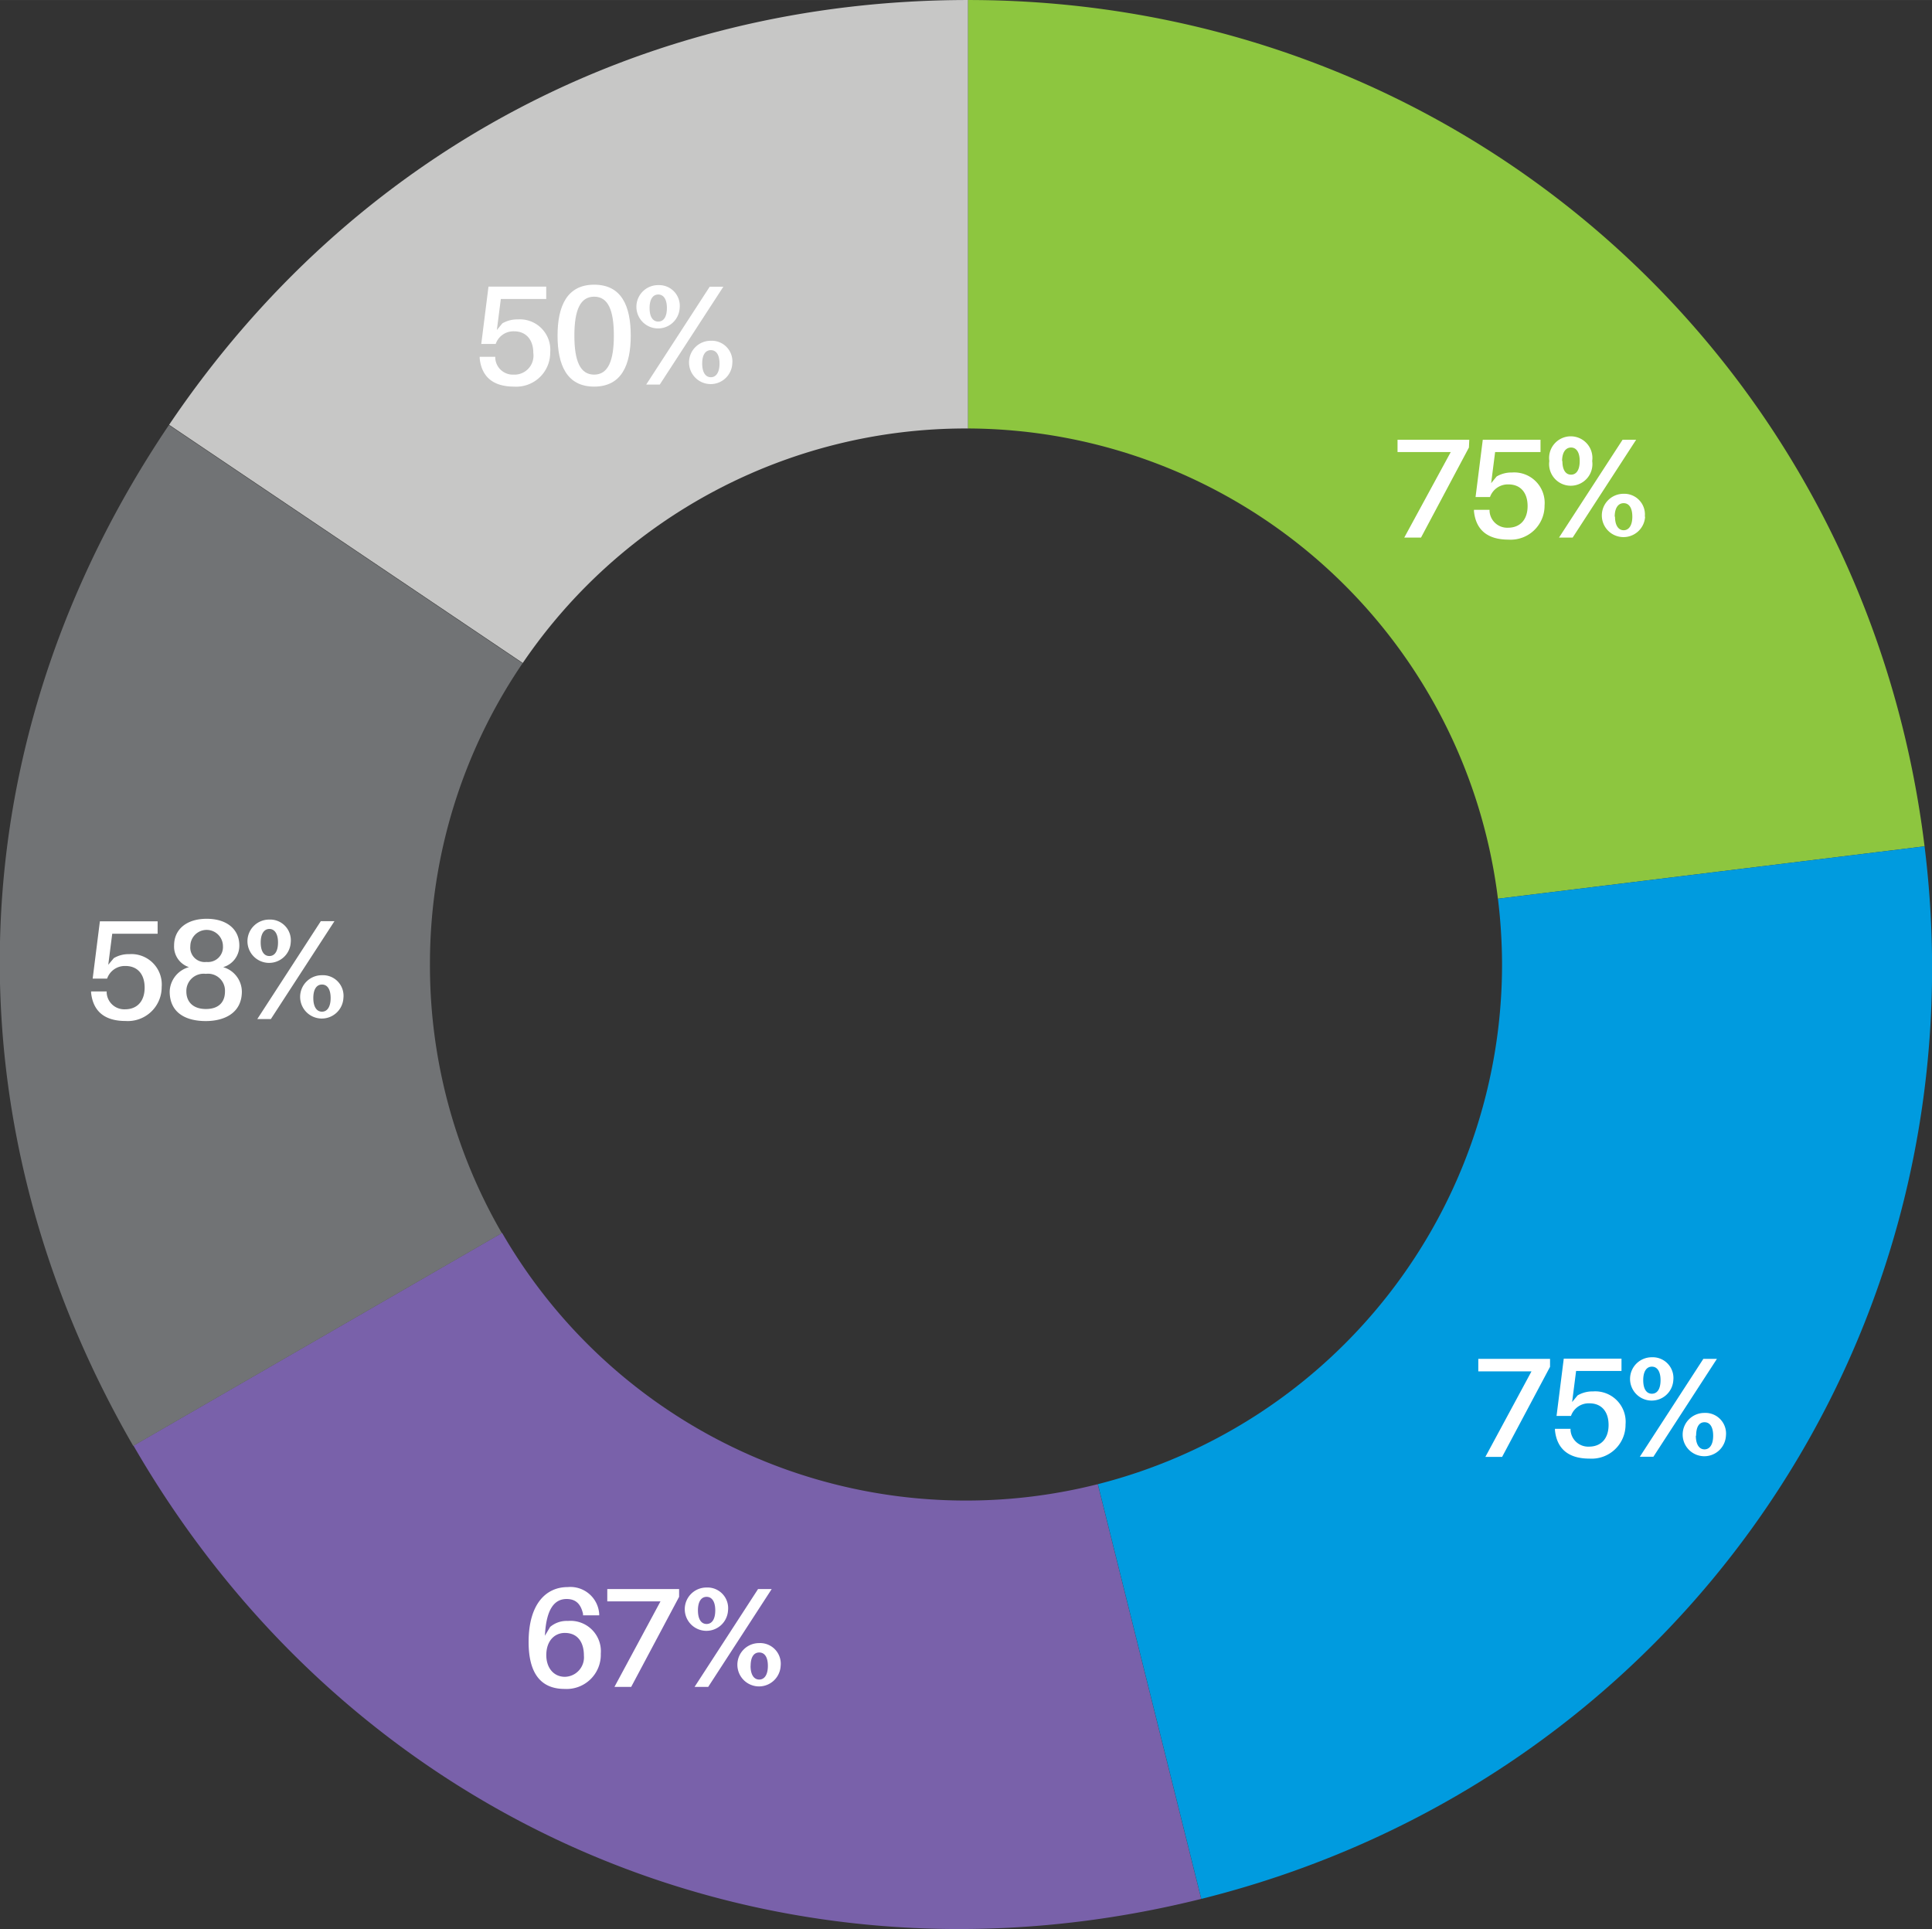 <svg xmlns="http://www.w3.org/2000/svg" width="94.43mm" height="94.28mm" viewBox="0 0 267.68 267.25"><rect x="0" y="0" width="267.68" height="267.25" fill="#333333" stroke="none"/><title>Skills Graph</title><path d="M525.84,477.53a74.21,74.21,0,0,1-64.28-37.09l-51.07,29.48c30.38,52.62,89,77.5,147.94,62.8L544.1,475.26A74.26,74.26,0,0,1,525.84,477.53Z" transform="translate(-392 -269.64)" fill="#7961aa"/><path d="M451.57,403.26a73.92,73.92,0,0,1,12.83-41.73l-49-33c-29.4,43.59-31.23,95.9-4.94,141.43l51.07-29.48A73.91,73.91,0,0,1,451.57,403.26Z" transform="translate(-392 -269.64)" fill="#717375"/><path d="M525.84,329h.29V269.64c-45.36,0-85.34,21.26-110.7,58.85l49,33A74.2,74.2,0,0,1,525.84,329Z" transform="translate(-392 -269.64)" fill="#c7c7c6"/><path d="M599.54,394.15l59.11-7.26c-8.29-67.56-64.46-117.25-132.52-117.25V329A74.26,74.26,0,0,1,599.54,394.15Z" transform="translate(-392 -269.64)" fill="#8dc63f"/><path d="M658.65,386.89l-59.11,7.26a75.91,75.91,0,0,1,.57,9.11,74.29,74.29,0,0,1-56,72l14.33,57.46C624.47,516.25,667,454.44,658.65,386.89Z" transform="translate(-392 -269.64)" fill="#009bdf"/><path d="M595.52,331.64l-6.64,12.48h-2.32L593,332.27h-7.37v-1.71h9.94Z" transform="translate(-392 -269.64)" fill="#fff"/><path d="M606,339.68a4.7,4.7,0,0,1-5,4.72c-2.85,0-4.51-1.3-4.78-3.93l0-.2h2.16l0,.2a2.45,2.45,0,0,0,2.56,2.28c1.67,0,2.71-1.12,2.71-3s-1-3-2.65-3a2.62,2.62,0,0,0-2.56,1.75h-2l1-7.94h8v1.71h-6.29l-.55,4.31.76-.93a4.07,4.07,0,0,1,2.13-.55A4.22,4.22,0,0,1,606,339.68Z" transform="translate(-392 -269.64)" fill="#fff"/><path d="M612.6,333.51a3,3,0,1,1-5.94,0,3,3,0,1,1,5.94,0ZM608,344.12l8.81-13.56h1.88l-8.8,13.56Zm.47-10.61c0,1.22.45,1.89,1.2,1.89s1.2-.67,1.2-1.89-.47-1.87-1.2-1.87S608.43,332.29,608.43,333.51Zm11.46,7.71a3,3,0,1,1-3-3.17A2.86,2.86,0,0,1,619.89,341.22Zm-4.17,0c0,1.21.48,1.88,1.2,1.88s1.2-.67,1.2-1.88-.45-1.87-1.2-1.87S615.72,340,615.72,341.22Z" transform="translate(-392 -269.64)" fill="#fff"/><path d="M606.76,459l-6.64,12.48H597.8l6.39-11.85h-7.37V457.9h9.94Z" transform="translate(-392 -269.64)" fill="#fff"/><path d="M617.22,467a4.7,4.7,0,0,1-5,4.72c-2.85,0-4.51-1.3-4.78-3.94l0-.19h2.16l0,.19a2.45,2.45,0,0,0,2.56,2.28c1.67,0,2.71-1.12,2.71-3s-1-3-2.65-3a2.6,2.6,0,0,0-2.56,1.75h-2l1-7.94h8v1.71h-6.29l-.55,4.3.76-.92a4.07,4.07,0,0,1,2.13-.55A4.22,4.22,0,0,1,617.22,467Z" transform="translate(-392 -269.64)" fill="#fff"/><path d="M623.84,460.85a3,3,0,1,1-3-3.17A2.87,2.87,0,0,1,623.84,460.85Zm-4.64,10.61L628,457.9h1.88l-8.8,13.56Zm.47-10.61c0,1.22.45,1.88,1.2,1.88s1.2-.66,1.2-1.88-.47-1.87-1.2-1.87S619.67,459.63,619.67,460.85Zm11.46,7.7a3,3,0,1,1-3-3.16A2.86,2.86,0,0,1,631.13,468.55Zm-4.17,0c0,1.22.48,1.89,1.2,1.89s1.2-.67,1.2-1.89-.45-1.87-1.2-1.87S627,467.33,627,468.55Z" transform="translate(-392 -269.64)" fill="#fff"/><path d="M475.24,498.74a4.74,4.74,0,0,1-5,4.89c-3.19,0-5-2-5-6.51,0-5.26,2.41-7.6,5.4-7.6a4,4,0,0,1,4.38,3.71l0,.2h-2.24l0-.2c-.31-1.37-1-2.06-2.28-2.06-1.69,0-2.83,1.41-3,5.09l.72-1.22a3.54,3.54,0,0,1,2.46-.83A4.21,4.21,0,0,1,475.24,498.74Zm-2.34.25c0-1.75-.8-3.12-2.65-3.12-1.38,0-2.56,1.06-2.56,3.08,0,1.73,1,3,2.58,3A2.7,2.7,0,0,0,472.9,499Z" transform="translate(-392 -269.64)" fill="#fff"/><path d="M486.09,490.87l-6.64,12.48h-2.32l6.38-11.85h-7.37v-1.71h9.95Z" transform="translate(-392 -269.64)" fill="#fff"/><path d="M492.87,492.74a3,3,0,1,1-3-3.16A2.86,2.86,0,0,1,492.87,492.74Zm-4.64,10.61,8.8-13.56h1.89l-8.8,13.56Zm.47-10.61c0,1.22.45,1.89,1.2,1.89s1.2-.67,1.2-1.89-.47-1.87-1.2-1.87S488.7,491.52,488.7,492.74Zm11.46,7.7a3,3,0,1,1-3-3.16A2.86,2.86,0,0,1,500.16,500.44Zm-4.17,0c0,1.22.47,1.89,1.2,1.89s1.2-.67,1.2-1.89-.45-1.86-1.2-1.86S496,499.23,496,500.44Z" transform="translate(-392 -269.64)" fill="#fff"/><path d="M414.4,406.38a4.69,4.69,0,0,1-5,4.71c-2.85,0-4.5-1.29-4.78-3.93V407h2.16l0,.19a2.44,2.44,0,0,0,2.55,2.28c1.67,0,2.71-1.12,2.71-3s-1-3-2.65-3a2.59,2.59,0,0,0-2.55,1.75h-2l1-7.94h8V399h-6.29l-.55,4.3.77-.92a4,4,0,0,1,2.12-.55A4.21,4.21,0,0,1,414.4,406.38Z" transform="translate(-392 -269.64)" fill="#fff"/><path d="M425.51,407c0,3-2.44,4.1-5,4.1-2.77,0-5-1.14-5-4.1a3.62,3.62,0,0,1,2.67-3.37,3,3,0,0,1-2.06-3c0-2.24,1.73-3.7,4.52-3.7s4.52,1.46,4.52,3.7a3.09,3.09,0,0,1-2.24,3A3.57,3.57,0,0,1,425.51,407Zm-2.34,0a2.35,2.35,0,0,0-2.66-2.44,2.39,2.39,0,0,0-2.69,2.44c0,1.43.92,2.43,2.71,2.43S423.17,408.46,423.17,407Zm-4.8-6.27a2,2,0,0,0,2.24,2.18,2.07,2.07,0,0,0,2.28-2.18,2.26,2.26,0,0,0-4.52,0Z" transform="translate(-392 -269.64)" fill="#fff"/><path d="M432.28,400.21a3,3,0,1,1-3-3.17A2.87,2.87,0,0,1,432.28,400.21Zm-4.63,10.61,8.8-13.56h1.89l-8.81,13.56Zm.47-10.61c0,1.21.45,1.88,1.2,1.88s1.2-.67,1.2-1.88-.48-1.87-1.2-1.87S428.12,399,428.12,400.21Zm11.46,7.7a3,3,0,1,1-3-3.16A2.85,2.85,0,0,1,439.58,407.91Zm-4.17,0c0,1.22.47,1.89,1.2,1.89s1.2-.67,1.2-1.89-.46-1.87-1.2-1.87S435.41,406.69,435.41,407.91Z" transform="translate(-392 -269.64)" fill="#fff"/><path d="M468.23,318.48a4.7,4.7,0,0,1-5,4.72c-2.85,0-4.5-1.3-4.77-3.93l0-.2h2.16l0,.2a2.44,2.44,0,0,0,2.55,2.27,2.63,2.63,0,0,0,2.72-3c0-1.83-1-3-2.66-3a2.59,2.59,0,0,0-2.55,1.75h-2l1-7.94h8v1.71h-6.29l-.55,4.3.76-.92a4.07,4.07,0,0,1,2.13-.55A4.22,4.22,0,0,1,468.23,318.48Z" transform="translate(-392 -269.64)" fill="#fff"/><path d="M479.39,316.14c0,4.07-1.28,7.06-5.07,7.06s-5.07-3-5.07-7.06,1.29-7.06,5.07-7.06S479.39,312,479.39,316.14Zm-2.34,0c0-3.52-.79-5.4-2.73-5.4s-2.74,1.88-2.74,5.4.81,5.4,2.74,5.4S477.05,319.62,477.05,316.14Z" transform="translate(-392 -269.64)" fill="#fff"/><path d="M486.17,312.31a3,3,0,1,1-3-3.17A2.87,2.87,0,0,1,486.17,312.31Zm-4.64,10.61,8.8-13.56h1.89l-8.81,13.56Zm.47-10.61c0,1.22.45,1.88,1.2,1.88s1.2-.66,1.2-1.88-.47-1.87-1.2-1.87S482,311.09,482,312.31Zm11.46,7.7a3,3,0,1,1-3-3.16A2.86,2.86,0,0,1,493.46,320Zm-4.17,0c0,1.22.47,1.89,1.2,1.89s1.2-.67,1.2-1.89-.45-1.86-1.2-1.86S489.29,318.79,489.29,320Z" transform="translate(-392 -269.64)" fill="#fff"/></svg>